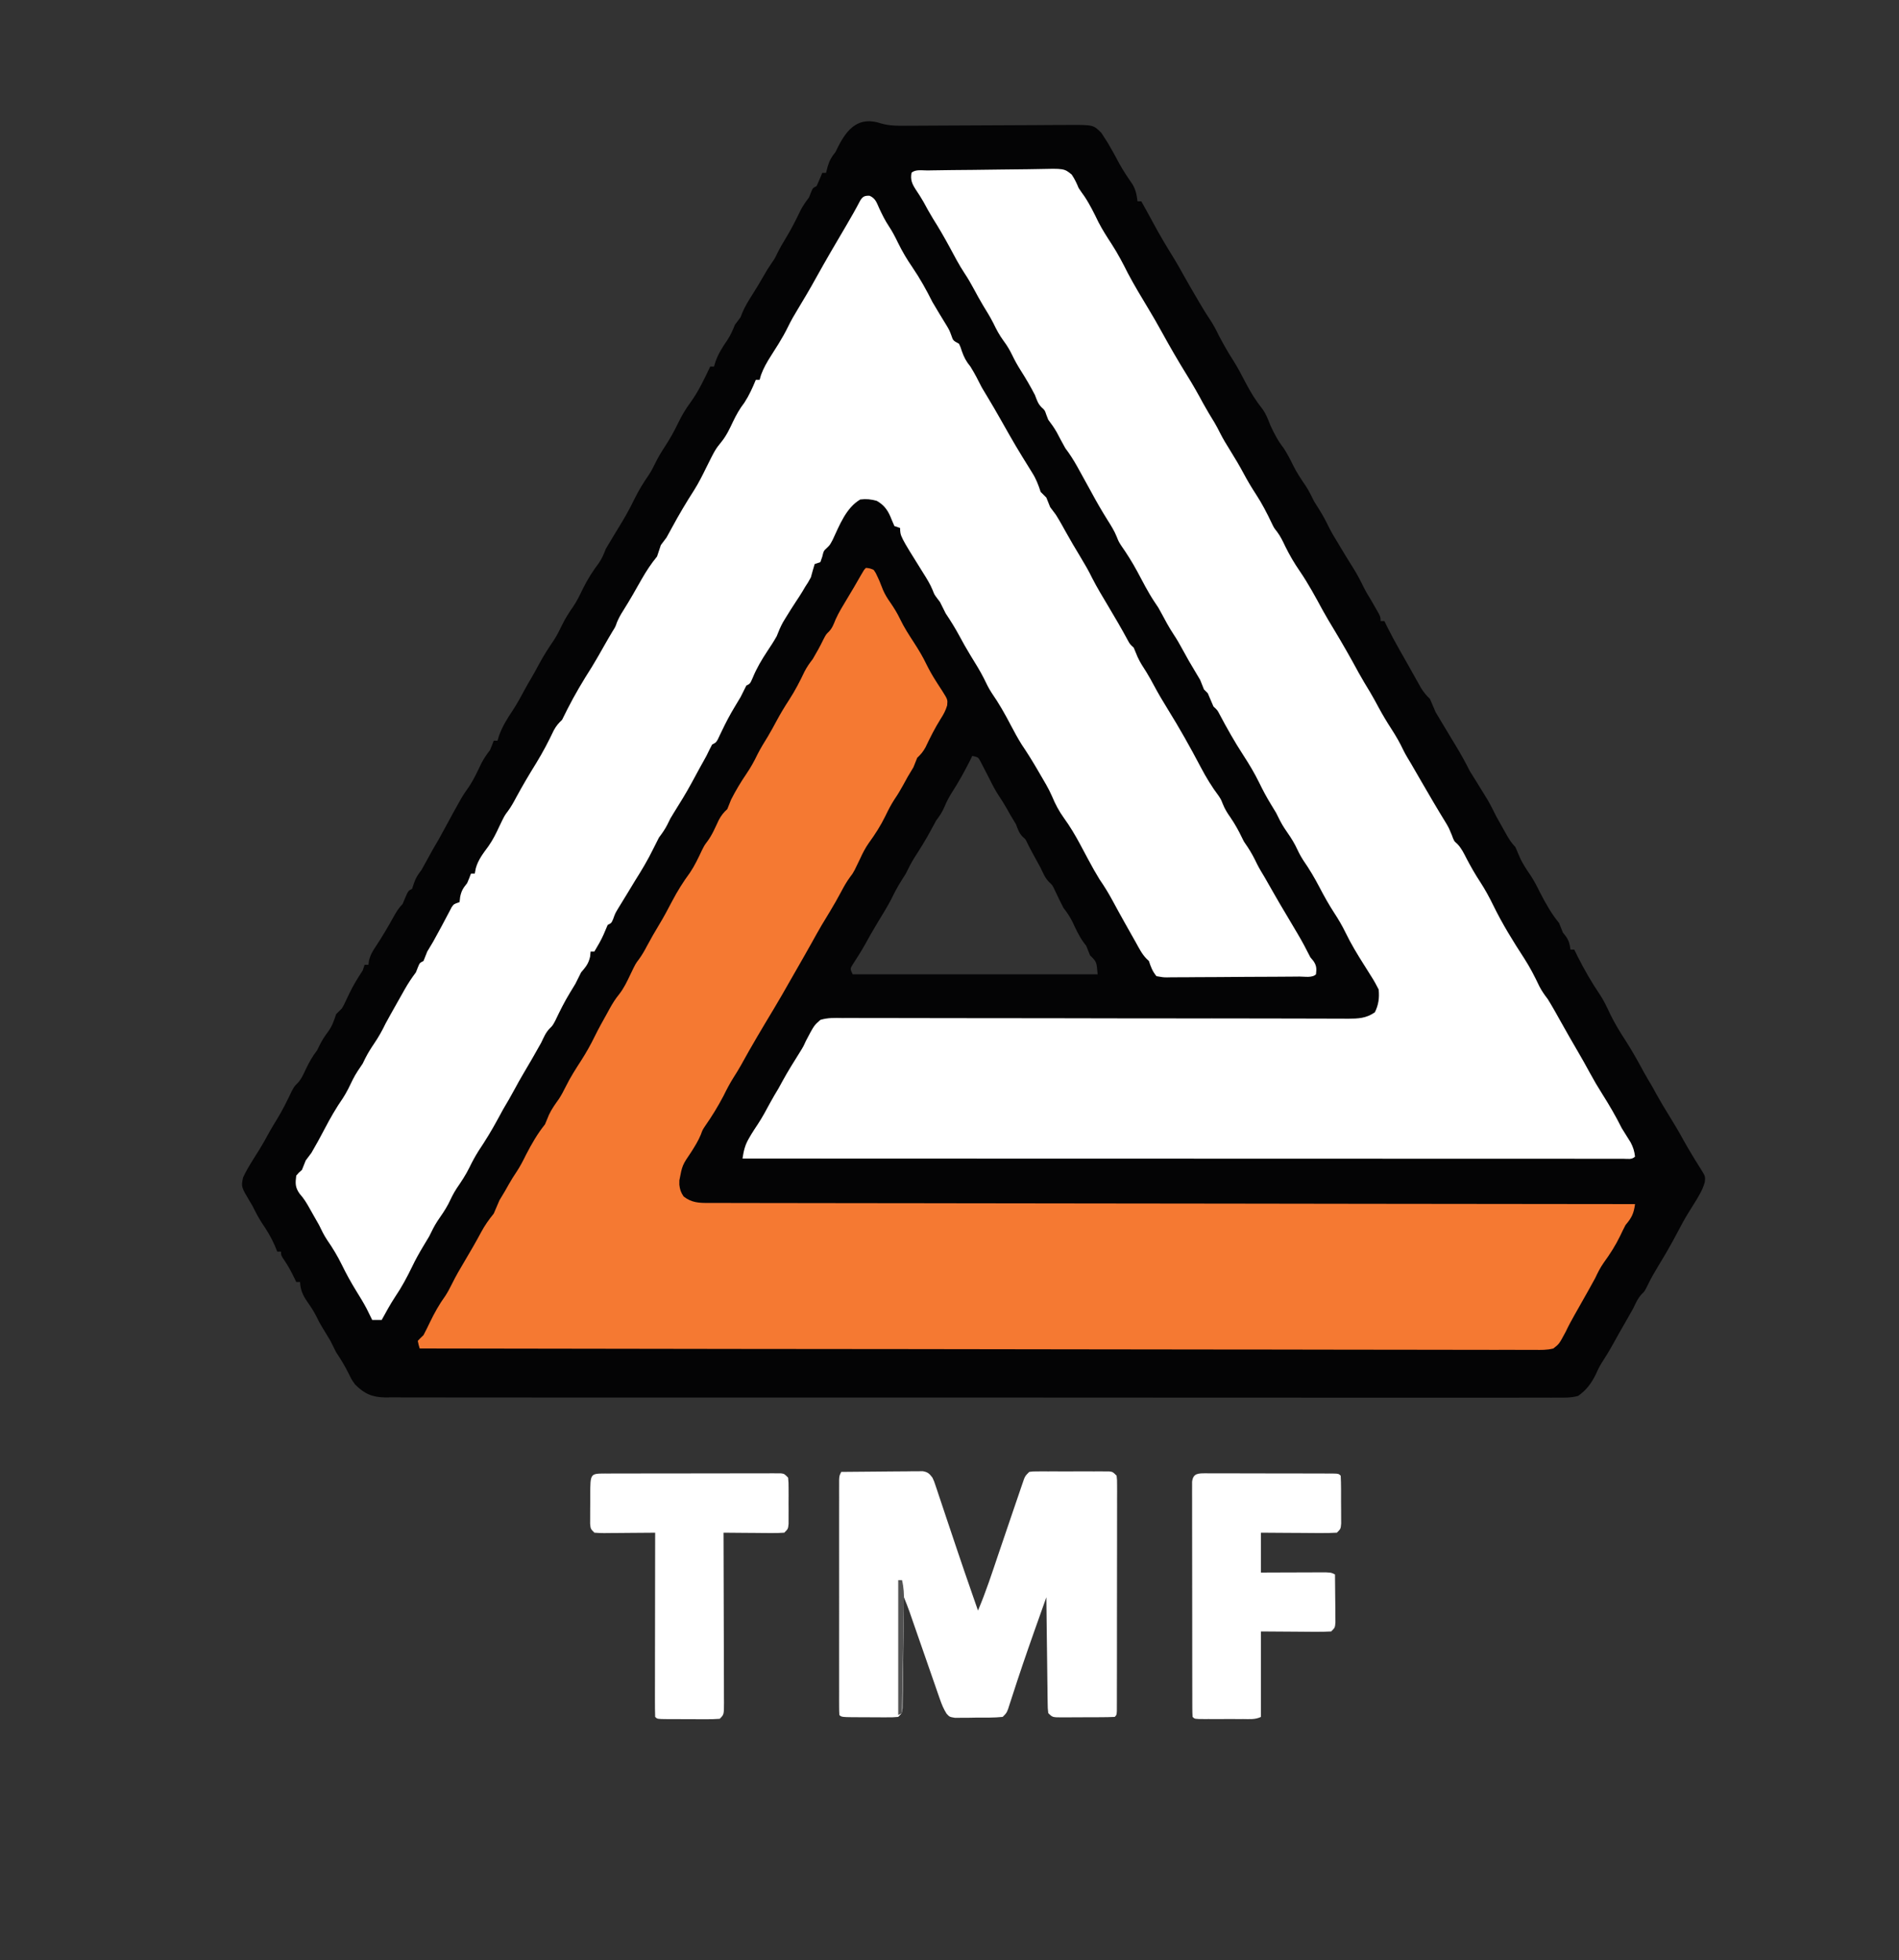 <svg xmlns="http://www.w3.org/2000/svg" version="1.1" width="1000" height="1032" style="&#10;">
<rect width="100%" height="100%" fill="#333333" stroke="none"/>
<path d="M0 0 C4.696 1.355 9.277 1.243 14.131 1.189 C15.126 1.186 16.12 1.183 17.145 1.18 C19.294 1.172 21.444 1.16 23.594 1.144 C26.999 1.118 30.404 1.105 33.809 1.095 C41.037 1.073 48.265 1.034 55.493 0.993 C63.87 0.946 72.248 0.905 80.626 0.882 C83.976 0.869 87.325 0.844 90.675 0.818 C92.735 0.811 94.794 0.804 96.854 0.798 C98.244 0.783 98.244 0.783 99.663 0.767 C111.755 0.765 111.755 0.765 115.996 4.99 C116.768 6.198 116.768 6.198 117.555 7.431 C118.423 8.777 118.423 8.777 119.309 10.15 C121.457 13.778 123.481 17.457 125.442 21.189 C127.591 25.076 130.064 28.725 132.575 32.388 C134.152 35.287 134.626 37.732 134.993 40.993 C135.653 40.993 136.313 40.993 136.993 40.993 C137.702 42.264 138.41 43.535 139.118 44.806 C139.578 45.632 140.038 46.458 140.512 47.31 C141.479 49.062 142.435 50.819 143.379 52.583 C146.741 58.856 150.372 64.911 154.129 70.954 C156.02 74.039 157.78 77.167 159.512 80.341 C161.64 84.153 163.846 87.916 166.055 91.681 C166.691 92.769 166.691 92.769 167.34 93.879 C169.225 97.085 171.133 100.253 173.211 103.337 C175.087 106.134 176.511 108.971 177.993 111.993 C180.29 116.293 182.66 120.522 185.305 124.618 C187.756 128.457 189.83 132.457 191.93 136.493 C194.519 141.458 197.249 145.921 200.754 150.306 C202.713 152.975 203.788 155.927 204.993 158.993 C206.991 163.307 209.029 167.257 211.993 170.993 C213.805 173.83 215.351 176.715 216.805 179.743 C218.75 183.708 221.129 187.264 223.618 190.904 C225.321 193.493 226.631 196.212 227.993 198.993 C228.793 200.292 229.607 201.584 230.43 202.868 C232.527 206.162 234.323 209.512 236 213.036 C237.215 215.432 238.594 217.7 239.993 219.993 C240.7 221.179 240.7 221.179 241.422 222.388 C243.777 226.328 246.146 230.251 248.618 234.118 C250.674 237.381 252.412 240.731 254.098 244.197 C255.267 246.545 256.627 248.754 257.993 250.993 C258.897 252.551 259.792 254.114 260.68 255.681 C261.117 256.448 261.554 257.215 262.004 258.005 C262.993 259.993 262.993 259.993 262.993 261.993 C263.653 261.993 264.313 261.993 264.993 261.993 C265.565 263.156 266.137 264.319 266.727 265.517 C268.78 269.622 270.975 273.629 273.243 277.618 C273.629 278.3 274.015 278.981 274.413 279.684 C275.211 281.09 276.009 282.496 276.808 283.902 C277.964 285.942 279.108 287.988 280.25 290.036 C280.956 291.293 281.662 292.549 282.368 293.806 C283.307 295.486 283.307 295.486 284.266 297.2 C285.72 299.552 287.04 301.102 288.993 302.993 C290.024 305.313 291.022 307.648 291.993 309.993 C292.971 311.673 293.973 313.339 294.993 314.993 C296.454 317.429 297.915 319.865 299.375 322.302 C300.449 324.089 301.527 325.873 302.61 327.654 C305.264 332.031 307.702 336.413 309.993 340.993 C311.167 342.942 312.38 344.862 313.598 346.782 C315.131 349.213 316.63 351.66 318.118 354.118 C318.595 354.905 319.071 355.691 319.563 356.501 C321.157 359.28 322.56 362.128 323.993 364.993 C325.315 367.428 326.681 369.837 328.055 372.243 C328.406 372.867 328.758 373.491 329.12 374.134 C330.581 376.697 331.896 378.897 333.993 380.993 C334.743 382.723 335.491 384.454 336.211 386.197 C337.736 389.703 339.847 392.78 341.993 395.931 C343.924 398.889 345.437 401.823 346.993 404.993 C349.969 410.71 352.885 416.006 356.993 420.993 C357.68 422.652 358.348 424.318 358.993 425.993 C359.508 426.653 360.024 427.313 360.555 427.993 C362.226 430.318 362.602 432.184 362.993 434.993 C363.653 434.993 364.313 434.993 364.993 434.993 C365.549 436.128 366.106 437.262 366.68 438.431 C370.264 445.573 374.163 452.325 378.649 458.939 C380.693 462.064 382.237 465.374 383.813 468.751 C386.282 473.877 389.21 478.611 392.309 483.38 C395.635 488.543 398.579 493.872 401.493 499.275 C402.934 501.887 404.453 504.438 405.993 506.993 C406.728 508.323 407.457 509.657 408.18 510.993 C410.336 514.902 412.639 518.7 414.993 522.493 C417.71 526.875 420.311 531.283 422.778 535.81 C424.152 538.279 425.596 540.699 427.055 543.118 C427.553 543.95 428.05 544.781 428.563 545.638 C429.454 547.106 430.363 548.564 431.297 550.005 C434.057 554.393 434.057 554.393 433.731 557.423 C432.994 559.99 432.076 561.998 430.743 564.306 C430.29 565.094 429.838 565.881 429.371 566.693 C428.173 568.692 426.94 570.658 425.68 572.618 C423.325 576.323 421.28 580.171 419.243 584.056 C416.063 590.117 412.648 595.992 409.081 601.833 C407.109 605.076 405.257 608.32 403.618 611.743 C401.993 614.993 401.993 614.993 400.578 616.322 C398.408 618.609 397.355 621.155 395.993 623.993 C394.715 626.274 393.427 628.544 392.118 630.806 C389.813 634.809 387.524 638.817 385.305 642.868 C383.39 646.345 381.309 649.684 379.168 653.025 C377.995 654.989 377.059 656.973 376.118 659.056 C373.86 663.56 371.173 667.111 366.993 669.993 C363.39 670.979 359.939 670.934 356.221 670.872 C354.602 670.886 354.602 670.886 352.95 670.901 C349.319 670.926 345.69 670.901 342.06 670.876 C339.436 670.883 336.812 670.893 334.188 670.907 C328.477 670.93 322.766 670.928 317.055 670.909 C308.562 670.88 300.07 670.891 291.577 670.91 C276.409 670.943 261.242 670.936 246.074 670.913 C232.8 670.892 219.526 670.885 206.252 670.891 C204.932 670.892 204.932 670.892 203.585 670.892 C200.013 670.894 196.44 670.896 192.868 670.897 C159.347 670.914 125.825 670.89 92.304 670.847 C62.516 670.81 32.728 670.806 2.94 670.831 C-30.518 670.858 -63.976 670.866 -97.434 670.843 C-101.001 670.84 -104.567 670.838 -108.133 670.835 C-109.011 670.835 -109.889 670.834 -110.794 670.833 C-124.06 670.824 -137.325 670.83 -150.591 670.842 C-165.674 670.855 -180.757 670.847 -195.84 670.811 C-204.283 670.791 -212.727 670.788 -221.17 670.808 C-227.469 670.822 -233.768 670.804 -240.068 670.773 C-242.62 670.766 -245.172 670.769 -247.725 670.782 C-251.187 670.8 -254.648 670.78 -258.11 670.751 C-259.606 670.772 -259.606 670.772 -261.132 670.793 C-268.005 670.68 -272.125 668.875 -277.007 663.993 C-278.961 661.212 -278.961 661.212 -280.257 658.493 C-282.28 654.443 -284.473 650.752 -287.007 646.993 C-288.007 644.993 -289.007 642.993 -290.007 640.993 C-291.518 638.44 -293.06 635.907 -294.601 633.372 C-296.007 630.993 -296.007 630.993 -297.507 627.931 C-298.88 625.243 -300.402 622.957 -302.132 620.493 C-304.521 617 -305.786 614.313 -306.007 609.993 C-306.667 609.993 -307.327 609.993 -308.007 609.993 C-308.25 609.486 -308.492 608.978 -308.742 608.454 C-310.408 605.032 -312.086 601.751 -314.257 598.618 C-316.007 595.993 -316.007 595.993 -316.007 593.993 C-316.667 593.993 -317.327 593.993 -318.007 593.993 C-318.441 592.942 -318.874 591.89 -319.32 590.806 C-321.137 586.578 -323.417 582.86 -326.007 579.056 C-327.936 576.103 -329.457 573.157 -331.007 569.993 C-331.435 569.278 -331.863 568.563 -332.304 567.825 C-337.03 559.901 -337.03 559.901 -336.007 554.993 C-334.564 551.847 -332.836 548.929 -331.007 545.993 C-330.589 545.321 -330.17 544.648 -329.738 543.954 C-328.913 542.64 -328.085 541.327 -327.254 540.017 C-325.505 537.178 -323.92 534.258 -322.32 531.333 C-320.961 528.91 -319.524 526.548 -318.07 524.181 C-315.194 519.452 -312.769 514.561 -310.402 509.56 C-309.007 506.993 -309.007 506.993 -307.519 505.517 C-305.35 503.331 -304.323 500.828 -303.007 498.056 C-301.261 494.386 -299.501 491.197 -297.007 487.993 C-296.554 487.065 -296.1 486.137 -295.632 485.181 C-294.35 482.666 -293.121 480.719 -291.445 478.493 C-289.201 475.466 -288.152 472.592 -287.007 468.993 C-286.009 467.992 -285.009 466.992 -284.007 465.993 C-282.913 464.165 -282.913 464.165 -282.007 462.181 C-281.667 461.476 -281.327 460.771 -280.976 460.044 C-280.497 459.029 -280.497 459.029 -280.007 457.993 C-277.962 453.733 -275.628 449.924 -273.007 445.993 C-272.677 445.003 -272.347 444.013 -272.007 442.993 C-271.347 442.993 -270.687 442.993 -270.007 442.993 C-269.906 442.27 -269.804 441.547 -269.699 440.802 C-268.927 437.665 -267.751 435.726 -265.945 433.056 C-262.621 428.015 -259.601 422.866 -256.673 417.589 C-255.277 415.097 -254.039 413.025 -252.007 410.993 C-251.512 409.818 -251.017 408.642 -250.507 407.431 C-249.007 403.993 -249.007 403.993 -247.007 402.993 C-246.698 402.065 -246.389 401.137 -246.07 400.181 C-245.032 397.067 -243.953 395.563 -242.007 392.993 C-240.979 391.197 -239.981 389.383 -239.007 387.556 C-237.094 383.974 -235.101 380.473 -233.007 376.993 C-232.04 375.249 -231.082 373.498 -230.132 371.743 C-220.723 354.419 -220.723 354.419 -217.195 349.431 C-214.502 345.464 -212.541 341.112 -210.472 336.798 C-209.163 334.29 -207.727 332.225 -206.007 329.993 C-205.296 328.345 -204.617 326.682 -204.007 324.993 C-203.347 324.993 -202.687 324.993 -202.007 324.993 C-201.76 324.148 -201.512 323.302 -201.257 322.431 C-199.502 317.603 -197.01 313.464 -194.132 309.243 C-191.683 305.497 -189.582 301.622 -187.472 297.677 C-186.516 295.926 -185.527 294.192 -184.5 292.482 C-182.977 289.942 -181.583 287.359 -180.195 284.743 C-177.818 280.35 -175.207 276.239 -172.386 272.122 C-170.646 269.436 -169.255 266.648 -167.871 263.767 C-166.259 260.456 -164.318 257.433 -162.195 254.431 C-160.212 251.508 -158.726 248.424 -157.195 245.243 C-154.729 240.193 -151.895 235.736 -148.523 231.247 C-146.945 228.9 -145.996 226.636 -145.007 223.993 C-144.039 222.308 -143.038 220.642 -142.007 218.993 C-141.538 218.211 -141.069 217.428 -140.586 216.622 C-139.605 214.989 -138.615 213.36 -137.613 211.74 C-134.843 207.23 -132.321 202.692 -130.007 197.931 C-127.774 193.364 -125.264 189.235 -122.371 185.064 C-121.094 183.125 -120.066 181.212 -119.07 179.118 C-117.494 175.811 -115.639 172.809 -113.632 169.743 C-111.137 165.904 -108.989 162.058 -107.007 157.931 C-105.129 154.048 -103.123 150.593 -100.57 147.118 C-96.214 141.167 -93.156 134.634 -90.007 127.993 C-89.347 127.993 -88.687 127.993 -88.007 127.993 C-87.739 127.107 -87.471 126.22 -87.195 125.306 C-85.668 121.047 -83.5 117.71 -80.945 113.993 C-79.226 111.332 -78.162 108.918 -77.007 105.993 C-76.007 104.66 -75.007 103.327 -74.007 101.993 C-73.726 101.259 -73.445 100.524 -73.156 99.767 C-71.793 96.474 -70.03 93.634 -68.132 90.618 C-64.858 85.389 -64.858 85.389 -61.757 80.056 C-60.007 76.993 -60.007 76.993 -57.945 73.931 C-55.988 71.09 -55.988 71.09 -54.632 68.243 C-53.263 65.505 -51.796 62.972 -50.195 60.368 C-47.291 55.601 -44.812 50.69 -42.402 45.657 C-41.12 43.208 -39.682 41.181 -38.007 38.993 C-37.657 38.107 -37.306 37.22 -36.945 36.306 C-36.007 33.993 -36.007 33.993 -34.007 32.993 C-32.954 30.684 -31.95 28.35 -31.007 25.993 C-30.347 25.993 -29.687 25.993 -29.007 25.993 C-28.739 24.921 -28.471 23.848 -28.195 22.743 C-27.105 19.3 -26.204 17.717 -24.007 14.993 C-23.327 13.601 -23.327 13.601 -22.632 12.181 C-17.656 2.419 -11.625 -3.891 0 0 Z M47.993 332.993 C47.601 333.798 47.209 334.602 46.805 335.431 C43.899 341.144 40.837 346.727 37.368 352.118 C35.785 354.602 34.481 357.018 33.368 359.743 C32.128 362.673 30.873 364.488 28.993 366.993 C28.049 368.666 27.134 370.355 26.243 372.056 C23.562 377.056 20.601 381.804 17.52 386.564 C15.807 389.288 14.405 392.104 12.993 394.993 C12.191 396.292 11.378 397.583 10.555 398.868 C8.564 401.999 6.903 405.191 5.286 408.532 C3.149 412.599 0.729 416.495 -1.652 420.422 C-4.134 424.521 -6.528 428.649 -8.808 432.865 C-10.726 436.269 -12.852 439.546 -14.968 442.829 C-16.362 445.089 -16.362 445.089 -15.007 447.993 C27.563 447.993 70.133 447.993 113.993 447.993 C113.479 441.448 113.479 441.448 109.993 437.993 C109.311 436.333 108.645 434.666 107.993 432.993 C107.539 432.404 107.085 431.815 106.618 431.208 C104.046 427.703 102.369 423.777 100.493 419.868 C99.168 417.33 97.744 415.242 95.993 412.993 C94.412 409.965 92.947 406.897 91.493 403.806 C90.202 401.057 90.202 401.057 88.493 399.493 C86.303 397.304 85.34 394.788 83.993 391.993 C82.476 389.18 80.936 386.38 79.395 383.579 C78.531 381.986 77.694 380.378 76.903 378.747 C76.071 376.914 76.071 376.914 74.493 375.556 C72.579 373.562 71.973 371.567 70.993 368.993 C70.019 367.311 69.016 365.646 67.993 363.993 C67.353 362.859 66.714 361.725 66.055 360.556 C64.756 358.265 63.406 356.123 61.93 353.931 C60.011 351.021 58.527 348.122 56.993 344.993 C56.007 343.049 55.005 341.112 53.993 339.181 C53.498 338.226 53.003 337.271 52.493 336.286 C51.137 333.697 51.137 333.697 47.993 332.993 Z " fill="#040405" transform="translate(464.007,65.007)"/>
<path d="M0 0 C3.128 1.392 3.675 3.541 5.062 6.605 C6.604 9.886 8.05 12.899 10.062 15.918 C11.978 18.791 13.431 21.628 14.938 24.73 C17.186 29.312 19.652 33.503 22.551 37.695 C26.518 43.528 29.912 49.616 33.062 55.918 C35.543 60.169 38.108 64.367 40.688 68.559 C42.062 70.918 42.062 70.918 43.062 73.605 C43.952 76.237 43.952 76.237 47.062 77.918 C47.906 79.723 47.906 79.723 48.562 81.793 C49.671 84.998 50.884 87.286 53.062 89.918 C55.31 93.477 57.181 97.155 59.062 100.918 C60.044 102.595 61.044 104.263 62.062 105.918 C64.378 109.736 66.605 113.599 68.812 117.48 C76.937 131.838 76.937 131.838 85.625 145.855 C87.684 149.114 88.868 152.249 90.062 155.918 C91.042 156.938 92.041 157.939 93.062 158.918 C93.744 160.579 94.41 162.246 95.062 163.918 C96.035 165.271 97.036 166.605 98.062 167.918 C99.949 170.919 101.665 174.002 103.375 177.105 C105.703 181.32 108.16 185.445 110.648 189.566 C112.989 193.459 115.308 197.348 117.277 201.445 C119.789 206.332 122.621 211.014 125.438 215.73 C129.067 221.816 132.659 227.901 136.006 234.147 C137.061 236.08 137.061 236.08 139.062 237.918 C139.765 239.591 140.466 241.264 141.156 242.941 C142.42 245.698 144.046 248.158 145.688 250.703 C147.189 253.122 148.534 255.594 149.875 258.105 C152.1 262.237 154.46 266.245 156.938 270.23 C163.145 280.226 168.889 290.446 174.361 300.857 C177.195 306.238 180.213 311.232 183.879 316.074 C185.062 317.918 185.062 317.918 186.035 320.367 C187.079 322.958 188.331 324.954 189.938 327.23 C192.34 330.74 194.304 334.254 196.133 338.086 C197.145 340.169 197.145 340.169 199.062 342.918 C201.004 345.831 202.533 348.739 204.035 351.891 C205.262 354.311 206.657 356.596 208.062 358.918 C209.75 361.857 211.427 364.8 213.102 367.746 C215.048 371.163 217.031 374.551 219.062 377.918 C220.735 380.727 222.4 383.541 224.062 386.355 C224.501 387.093 224.939 387.831 225.391 388.592 C227.777 392.635 229.967 396.714 232.062 400.918 C232.619 401.599 233.176 402.279 233.75 402.98 C235.419 405.444 235.378 407.001 235.062 409.918 C233.071 411.909 229.105 411.096 226.377 411.111 C225.573 411.119 224.768 411.127 223.938 411.136 C221.264 411.161 218.589 411.177 215.914 411.191 C215.003 411.197 214.092 411.202 213.153 411.208 C208.332 411.234 203.511 411.254 198.69 411.268 C193.701 411.285 188.712 411.33 183.723 411.38 C179.895 411.414 176.067 411.426 172.239 411.431 C170.4 411.438 168.56 411.453 166.72 411.477 C164.148 411.509 161.578 411.509 159.006 411.501 C158.243 411.518 157.479 411.534 156.692 411.551 C154.568 411.526 154.568 411.526 151.062 410.918 C148.903 408.295 148.133 406.129 147.062 402.918 C146.629 402.505 146.196 402.093 145.75 401.668 C143.282 399.109 141.783 396.003 140.062 392.918 C139.347 391.652 138.631 390.386 137.914 389.121 C137.172 387.804 136.429 386.486 135.688 385.168 C135.295 384.472 134.903 383.776 134.499 383.059 C132.211 378.99 129.963 374.903 127.75 370.793 C125.699 367.009 123.507 363.458 121.062 359.918 C119.059 356.656 117.188 353.348 115.391 349.969 C114.89 349.037 114.39 348.106 113.875 347.146 C112.845 345.224 111.819 343.3 110.797 341.373 C108.24 336.628 105.587 332.14 102.422 327.773 C99.733 324.039 97.803 320.418 96.051 316.177 C94.228 312.011 91.866 308.144 89.562 304.23 C89.089 303.415 88.616 302.6 88.129 301.76 C85.572 297.379 82.902 293.123 80.062 288.918 C77.965 285.558 76.09 282.113 74.259 278.602 C71.234 272.803 68.093 267.267 64.359 261.887 C62.701 259.37 61.427 256.743 60.129 254.027 C58.018 249.853 55.502 245.906 53.062 241.918 C50.973 238.491 49.018 235.02 47.125 231.48 C44.955 227.473 42.611 223.697 40.062 219.918 C39.062 217.918 38.062 215.918 37.062 213.918 C36.547 213.237 36.031 212.557 35.5 211.855 C34.062 209.918 34.062 209.918 33.211 207.688 C31.863 204.437 30.129 201.642 28.25 198.668 C16.062 179.183 16.062 179.183 16.062 174.918 C15.072 174.588 14.082 174.258 13.062 173.918 C12.308 172.211 11.559 170.501 10.871 168.766 C9.253 165.069 7.213 162.554 3.688 160.605 C0.573 159.79 -1.73 159.517 -4.938 159.918 C-12.433 164.306 -15.89 173.568 -19.438 181.105 C-20.938 183.918 -20.938 183.918 -22.5 185.418 C-24.21 186.983 -24.21 186.983 -24.938 190.043 C-25.267 190.992 -25.598 191.94 -25.938 192.918 C-26.927 193.248 -27.918 193.578 -28.938 193.918 C-29.651 196.237 -30.312 198.573 -30.938 200.918 C-32.375 203.543 -32.375 203.543 -33.938 205.918 C-34.649 207.125 -34.649 207.125 -35.375 208.355 C-36.458 210.132 -37.587 211.881 -38.75 213.605 C-40.576 216.371 -42.338 219.152 -44.062 221.98 C-44.56 222.796 -45.058 223.612 -45.57 224.453 C-46.921 226.889 -47.934 229.323 -48.938 231.918 C-50.47 234.634 -52.132 237.206 -53.875 239.793 C-56.854 244.306 -59.522 248.778 -61.562 253.793 C-62.938 256.918 -62.938 256.918 -64.938 257.918 C-65.958 259.908 -66.952 261.911 -67.938 263.918 C-68.925 265.592 -69.926 267.258 -70.938 268.918 C-73.524 273.186 -75.799 277.512 -77.934 282.023 C-78.286 282.752 -78.637 283.48 -79 284.23 C-79.321 284.907 -79.642 285.584 -79.973 286.281 C-80.938 287.918 -80.938 287.918 -82.938 288.918 C-83.977 290.898 -84.966 292.904 -85.938 294.918 C-87.127 297.105 -88.345 299.274 -89.562 301.445 C-90.986 304.005 -92.367 306.586 -93.75 309.168 C-96.664 314.535 -99.852 319.71 -103.105 324.875 C-104.976 327.887 -104.976 327.887 -106.488 331.055 C-107.788 333.623 -109.219 335.63 -110.938 337.918 C-111.973 339.879 -112.971 341.86 -113.938 343.855 C-116.812 349.777 -120.156 355.291 -123.656 360.855 C-125.109 363.194 -126.522 365.556 -127.938 367.918 C-128.444 368.743 -128.951 369.568 -129.473 370.418 C-130.229 371.655 -130.229 371.655 -131 372.918 C-131.507 373.743 -132.013 374.568 -132.535 375.418 C-134.006 377.9 -134.006 377.9 -134.996 380.668 C-135.938 382.918 -135.938 382.918 -137.938 383.918 C-138.669 385.58 -139.394 387.246 -140.074 388.93 C-141.442 392.08 -143.189 394.964 -144.938 397.918 C-145.597 397.918 -146.257 397.918 -146.938 397.918 C-147.02 398.805 -147.102 399.692 -147.188 400.605 C-148.048 404.408 -149.439 405.979 -151.938 408.918 C-152.956 410.909 -153.953 412.91 -154.938 414.918 C-155.865 416.466 -156.804 418.007 -157.75 419.543 C-160.674 424.336 -163.143 429.28 -165.543 434.352 C-166.938 436.918 -166.938 436.918 -168.426 438.391 C-170.6 440.588 -171.603 443.139 -172.938 445.918 C-174.257 448.282 -175.586 450.635 -176.938 452.98 C-177.28 453.579 -177.623 454.178 -177.977 454.795 C-179.461 457.381 -180.96 459.955 -182.5 462.508 C-184.051 465.109 -185.5 467.752 -186.938 470.418 C-188.856 473.975 -190.859 477.453 -192.938 480.918 C-193.946 482.746 -194.946 484.58 -195.938 486.418 C-199.011 492.117 -202.346 497.531 -205.938 502.918 C-207.735 505.764 -209.295 508.638 -210.75 511.668 C-212.676 515.593 -215.033 519.098 -217.5 522.699 C-219.205 525.331 -220.525 528.052 -221.871 530.879 C-223.52 534.032 -225.562 536.901 -227.566 539.836 C-229.27 542.424 -230.575 545.137 -231.938 547.918 C-232.927 549.591 -233.928 551.257 -234.938 552.918 C-237.118 556.517 -239.12 560.119 -240.938 563.918 C-243.612 569.387 -246.376 574.628 -249.812 579.668 C-252.408 583.638 -254.678 587.75 -256.938 591.918 C-258.587 591.918 -260.238 591.918 -261.938 591.918 C-262.191 591.398 -262.445 590.879 -262.707 590.344 C-263.051 589.646 -263.395 588.949 -263.75 588.23 C-264.086 587.546 -264.423 586.861 -264.77 586.156 C-266.47 582.897 -268.398 579.789 -270.332 576.664 C-273.102 572.155 -275.624 567.616 -277.938 562.855 C-280.188 558.255 -282.717 554.077 -285.629 549.871 C-287.328 547.336 -288.622 544.669 -289.938 541.918 C-290.918 540.178 -291.9 538.438 -292.902 536.711 C-293.594 535.512 -294.274 534.306 -294.941 533.094 C-296.506 530.266 -298.019 527.827 -300.188 525.418 C-302.537 522.062 -302.457 519.927 -301.938 515.918 C-300.562 514.293 -300.562 514.293 -298.938 512.918 C-298.256 511.257 -297.59 509.59 -296.938 507.918 C-295.952 506.574 -294.95 505.242 -293.938 503.918 C-291.528 499.808 -289.25 495.65 -287.046 491.427 C-284.073 485.733 -280.983 480.313 -277.309 475.035 C-275.277 471.899 -273.715 468.565 -272.094 465.203 C-270.611 462.272 -268.786 459.629 -266.938 456.918 C-266.484 455.99 -266.03 455.062 -265.562 454.105 C-264.163 451.361 -262.665 448.958 -260.938 446.418 C-258.63 443.016 -256.716 439.63 -254.938 435.918 C-253.312 432.895 -251.624 429.907 -249.938 426.918 C-249.621 426.354 -249.304 425.79 -248.977 425.208 C-247.926 423.339 -246.87 421.472 -245.812 419.605 C-245.476 419.007 -245.139 418.408 -244.792 417.791 C-243.014 414.665 -241.105 411.782 -238.938 408.918 C-238.587 408.031 -238.236 407.144 -237.875 406.23 C-236.938 403.918 -236.938 403.918 -234.938 402.918 C-234.247 401.261 -233.584 399.592 -232.938 397.918 C-231.948 396.245 -230.946 394.579 -229.938 392.918 C-228.97 391.173 -228.012 389.423 -227.062 387.668 C-226.543 386.717 -226.024 385.765 -225.488 384.785 C-224.492 382.944 -223.509 381.095 -222.543 379.238 C-222.116 378.431 -221.69 377.624 -221.25 376.793 C-220.875 376.069 -220.5 375.344 -220.113 374.598 C-218.938 372.918 -218.938 372.918 -215.938 371.918 C-215.834 371.01 -215.731 370.103 -215.625 369.168 C-214.912 365.797 -214.049 364.536 -211.938 361.918 C-211.226 360.27 -210.547 358.606 -209.938 356.918 C-209.278 356.918 -208.618 356.918 -207.938 356.918 C-207.752 355.969 -207.566 355.02 -207.375 354.043 C-206.102 349.509 -203.43 346.166 -200.68 342.406 C-198.349 339.078 -196.628 335.6 -194.938 331.918 C-192.249 326.326 -192.249 326.326 -190.523 324.066 C-188.802 321.735 -187.48 319.354 -186.125 316.793 C-182.773 310.56 -179.159 304.511 -175.438 298.492 C-172.054 292.967 -169.104 287.342 -166.332 281.484 C-165.046 279.118 -163.859 277.745 -161.938 275.918 C-161.02 274.118 -160.11 272.313 -159.234 270.492 C-155.364 262.809 -150.913 255.367 -146.289 248.117 C-144.03 244.442 -141.918 240.681 -139.791 236.928 C-138.308 234.311 -136.811 231.709 -135.25 229.137 C-133.88 226.965 -133.88 226.965 -133.062 224.605 C-132.093 222.288 -131.063 220.455 -129.715 218.355 C-126.276 212.917 -123.123 207.32 -119.955 201.721 C-117.535 197.493 -115.031 193.697 -111.938 189.918 C-111.246 187.926 -110.578 185.926 -109.938 183.918 C-108.944 182.58 -107.943 181.247 -106.938 179.918 C-105.972 178.225 -105.036 176.515 -104.125 174.793 C-100.471 168 -96.538 161.41 -92.375 154.918 C-90.043 151.216 -88.118 147.366 -86.191 143.441 C-81.317 133.632 -81.317 133.632 -77.875 129.355 C-75.31 126.129 -73.689 122.632 -71.938 118.918 C-70.181 115.265 -68.413 112.116 -65.938 108.918 C-63.442 105.07 -61.678 101.145 -59.938 96.918 C-59.278 96.918 -58.617 96.918 -57.938 96.918 C-57.689 96.063 -57.44 95.209 -57.184 94.328 C-55.838 90.645 -54.098 87.665 -52 84.355 C-51.31 83.261 -50.621 82.167 -49.91 81.039 C-49.259 80.009 -48.608 78.979 -47.938 77.918 C-46.127 74.97 -44.444 72.031 -42.938 68.918 C-41.432 65.806 -39.739 62.869 -37.938 59.918 C-34.638 54.473 -31.403 49.011 -28.332 43.434 C-23.198 34.171 -17.85 25.033 -12.456 15.92 C-9.824 11.463 -7.275 6.975 -4.875 2.387 C-3.526 0.274 -2.478 -0.105 0 0 Z " fill="#fff" transform="translate(457.938,103.082)"/>
<path d="M0 0 C1.93 0.203 1.93 0.203 4 1 C5.195 2.672 5.195 2.672 6.125 4.75 C6.437 5.425 6.749 6.101 7.07 6.797 C7.726 8.35 8.345 9.918 8.938 11.496 C10.015 14.036 11.287 16.062 12.875 18.312 C14.782 21.102 16.49 23.822 17.938 26.875 C20.038 31.278 22.661 35.301 25.316 39.387 C27.712 43.106 29.974 46.816 31.875 50.812 C33.281 53.666 34.801 56.373 36.5 59.062 C36.915 59.72 37.33 60.377 37.758 61.055 C38.577 62.337 39.404 63.613 40.242 64.883 C43.06 69.372 43.06 69.372 42.77 72.422 C41.949 75.171 40.865 77.155 39.312 79.562 C36.311 84.368 33.817 89.315 31.395 94.434 C30.115 96.789 28.927 98.192 27 100 C26.303 101.654 25.639 103.323 25 105 C24.021 106.679 23.017 108.343 22 110 C21.183 111.477 20.371 112.956 19.562 114.438 C18.15 117.002 16.726 119.397 15.062 121.812 C13.169 124.739 11.697 127.615 10.188 130.75 C7.712 135.814 4.838 140.275 1.531 144.828 C-0.306 147.433 -1.677 150.102 -3 153 C-3.66 154.378 -4.327 155.753 -5 157.125 C-5.309 157.767 -5.619 158.409 -5.938 159.07 C-7 161 -7 161 -8.438 162.902 C-10.227 165.305 -11.592 167.794 -13 170.438 C-14.913 174.019 -16.887 177.532 -19 181 C-19.959 182.583 -20.917 184.166 -21.875 185.75 C-22.347 186.529 -22.819 187.307 -23.305 188.109 C-25.128 191.218 -26.873 194.363 -28.617 197.516 C-31.061 201.907 -33.565 206.264 -36.062 210.625 C-36.837 211.979 -36.837 211.979 -37.627 213.359 C-38.63 215.112 -39.632 216.864 -40.636 218.616 C-41.829 220.701 -43.018 222.788 -44.207 224.875 C-45.652 227.394 -47.12 229.892 -48.625 232.375 C-54.533 242.192 -60.424 252.03 -65.918 262.086 C-67.092 264.163 -68.346 266.173 -69.625 268.188 C-71.642 271.369 -73.342 274.614 -75 278 C-77.909 283.525 -81.08 288.748 -84.668 293.859 C-86.069 295.967 -86.069 295.967 -86.926 298.355 C-88.275 301.676 -90.089 304.532 -92 307.562 C-96.719 314.514 -96.719 314.514 -98.25 322.5 C-98.255 323.253 -98.26 324.006 -98.266 324.781 C-97.956 327.369 -97.469 328.84 -96 331 C-91.738 334.303 -87.832 334.426 -82.639 334.385 C-81.374 334.392 -81.374 334.392 -80.083 334.4 C-77.245 334.414 -74.407 334.406 -71.569 334.399 C-69.518 334.404 -67.468 334.411 -65.418 334.419 C-59.774 334.437 -54.13 334.436 -48.486 334.433 C-42.404 334.432 -36.321 334.449 -30.239 334.463 C-19.697 334.486 -9.156 334.498 1.386 334.502 C12.443 334.507 23.5 334.518 34.557 334.537 C35.244 334.538 35.931 334.539 36.639 334.54 C40.13 334.546 43.62 334.553 47.11 334.559 C71.837 334.602 96.564 334.632 121.291 334.654 C145.314 334.675 169.337 334.702 193.361 334.738 C194.101 334.739 194.841 334.74 195.604 334.741 C203.04 334.752 210.475 334.763 217.91 334.774 C233.057 334.797 248.204 334.819 263.35 334.841 C264.047 334.842 264.743 334.843 265.461 334.844 C311.974 334.91 358.487 334.957 405 335 C404.332 339.97 403.252 342.183 400 346 C399.013 347.871 398.077 349.768 397.188 351.688 C394.717 356.786 391.851 361.257 388.527 365.832 C386.695 368.433 385.348 371.121 384 374 C381.662 378.346 379.21 382.63 376.781 386.926 C376.386 387.627 375.99 388.327 375.583 389.049 C374.793 390.447 374.003 391.844 373.21 393.24 C371.555 396.17 369.97 399.064 368.539 402.113 C365.055 408.648 365.055 408.648 362 411 C358.691 411.882 355.469 411.795 352.061 411.738 C351.047 411.745 350.034 411.752 348.989 411.759 C345.57 411.775 342.153 411.748 338.734 411.722 C336.267 411.724 333.801 411.729 331.334 411.737 C325.959 411.748 320.585 411.74 315.211 411.715 C307.219 411.679 299.228 411.677 291.236 411.682 C277.794 411.69 264.352 411.67 250.909 411.634 C237.597 411.599 224.285 411.576 210.973 411.569 C210.146 411.569 209.318 411.568 208.466 411.568 C204.265 411.566 200.063 411.564 195.862 411.562 C166.094 411.55 136.325 411.509 106.557 411.453 C77.635 411.398 48.713 411.355 19.791 411.33 C18.454 411.328 18.454 411.328 17.09 411.327 C8.14 411.319 -0.811 411.312 -9.762 411.304 C-27.995 411.289 -46.229 411.272 -64.463 411.254 C-65.302 411.253 -66.14 411.252 -67.004 411.252 C-123.003 411.196 -179.001 411.101 -235 411 C-235.577 409.083 -235.577 409.083 -236 407 C-235.042 405.96 -234.03 404.969 -233 404 C-231.842 401.819 -230.745 399.606 -229.688 397.375 C-227.278 392.387 -224.721 387.754 -221.457 383.258 C-220.185 381.287 -219.159 379.364 -218.129 377.262 C-216.007 372.935 -213.601 368.819 -211.125 364.688 C-208.19 359.757 -205.32 354.817 -202.625 349.75 C-200.706 346.161 -198.555 343.172 -196 340 C-194.965 337.682 -193.964 335.348 -193 333 C-192.031 331.315 -191.03 329.648 -190 328 C-189.361 326.866 -188.721 325.731 -188.062 324.562 C-186.763 322.272 -185.414 320.129 -183.938 317.938 C-182.018 315.028 -180.535 312.129 -179 309 C-176.017 303.271 -173.057 298.036 -169 293 C-168.29 291.322 -167.582 289.643 -166.91 287.949 C-165.487 284.901 -163.544 282.239 -161.598 279.504 C-160.272 277.427 -159.195 275.423 -158.121 273.215 C-155.683 268.236 -152.71 263.654 -149.711 259 C-147.194 255.047 -144.952 251.063 -142.902 246.848 C-140.769 242.479 -138.352 238.253 -136 234 C-135.439 232.969 -135.439 232.969 -134.867 231.918 C-133.407 229.279 -131.916 226.898 -130 224.562 C-127.433 221.274 -125.773 217.76 -124 214 C-121.311 208.408 -121.311 208.408 -119.586 206.148 C-117.865 203.817 -116.543 201.436 -115.188 198.875 C-113.253 195.272 -111.264 191.735 -109.125 188.25 C-106.586 184.086 -104.314 179.822 -102.062 175.5 C-99.282 170.177 -96.222 165.33 -92.664 160.48 C-90.154 156.739 -88.272 152.736 -86.359 148.664 C-85 146 -85 146 -83.516 144.027 C-80.945 140.589 -79.335 136.643 -77.5 132.777 C-76.169 130.314 -75.021 128.865 -73 127 C-72.317 125.34 -71.654 123.672 -71 122 C-68.597 117.285 -65.919 112.808 -62.938 108.438 C-60.661 105.089 -58.799 101.733 -57.055 98.086 C-55.406 94.826 -53.468 91.75 -51.566 88.633 C-49.987 85.979 -48.517 83.286 -47.062 80.562 C-45.027 76.778 -42.851 73.159 -40.5 69.562 C-37.379 64.756 -34.813 59.804 -32.359 54.629 C-31.092 52.178 -29.691 50.168 -28 48 C-25.997 44.62 -24.14 41.291 -22.438 37.75 C-21 35 -21 35 -19.5 33.562 C-17.637 31.622 -16.946 29.489 -15.923 27.035 C-14.257 23.362 -12.14 19.952 -10.062 16.5 C-9.199 15.052 -8.336 13.604 -7.473 12.156 C-7.058 11.463 -6.643 10.769 -6.215 10.055 C-5.035 8.06 -3.886 6.049 -2.746 4.031 C-1 1 -1 1 0 0 Z " fill="#F57932" transform="translate(456,299)"/>
<path d="M0 0 C0.781 -0.015 1.561 -0.029 2.365 -0.044 C9.576 -0.17 16.789 -0.239 24.001 -0.292 C28.848 -0.328 33.695 -0.381 38.542 -0.478 C43.224 -0.57 47.905 -0.619 52.589 -0.636 C54.373 -0.651 56.158 -0.68 57.941 -0.726 C71.92 -1.065 71.92 -1.065 75.902 2.17 C77.462 4.486 78.493 6.678 79.546 9.256 C80.515 10.715 81.512 12.156 82.546 13.569 C85.458 17.918 87.69 22.496 89.972 27.198 C92.049 31.233 94.467 34.989 96.945 38.788 C100.175 43.767 102.893 48.95 105.546 54.256 C108.888 60.553 112.564 66.643 116.246 72.744 C118.661 76.755 121 80.794 123.249 84.901 C127.54 92.694 131.973 100.389 136.671 107.944 C139.66 112.754 142.434 117.631 145.105 122.624 C147.012 126.107 149.068 129.489 151.152 132.87 C152.161 134.597 153.096 136.369 153.984 138.163 C155.611 141.385 157.435 144.39 159.359 147.444 C161.907 151.524 164.343 155.636 166.609 159.881 C168.598 163.608 170.735 167.158 173.046 170.694 C176.167 175.5 178.733 180.452 181.187 185.627 C182.441 188.231 182.441 188.231 184.042 190.249 C185.862 192.679 187.058 195.202 188.359 197.944 C190.632 202.576 193.118 206.813 196.046 211.053 C200.509 217.608 204.286 224.571 208.05 231.542 C209.94 234.97 211.951 238.315 213.98 241.663 C218.537 249.209 222.892 256.851 227.081 264.608 C228.979 268.039 231.013 271.379 233.05 274.729 C234.601 277.349 236.048 280.009 237.484 282.694 C239.562 286.557 241.786 290.262 244.171 293.944 C246.585 297.671 248.746 301.382 250.624 305.405 C251.804 307.774 253.176 309.991 254.546 312.256 C256.326 315.314 258.091 318.38 259.859 321.444 C264.192 328.943 268.559 336.417 273.109 343.788 C274.546 346.256 274.546 346.256 276.046 349.881 C277.233 353.124 277.233 353.124 278.937 354.592 C281.15 356.881 282.341 359.428 283.796 362.256 C286.049 366.539 288.382 370.655 291.046 374.694 C293.644 378.683 295.836 382.726 297.921 387.006 C302.673 396.735 308.331 405.875 314.234 414.944 C317.28 419.665 319.781 424.553 322.187 429.627 C323.457 432.084 324.863 434.074 326.546 436.256 C329.108 440.36 331.437 444.597 333.796 448.819 C336.565 453.762 339.363 458.684 342.234 463.569 C344.452 467.345 346.593 471.151 348.671 475.006 C350.742 478.836 352.92 482.549 355.257 486.221 C358.981 492.1 362.434 498.033 365.546 504.256 C367.093 506.78 368.655 509.293 370.241 511.792 C371.587 514.333 372.22 516.407 372.546 519.256 C370.832 520.971 368.657 520.38 366.371 520.387 C365.246 520.383 365.246 520.383 364.099 520.379 C363.306 520.381 362.513 520.382 361.696 520.383 C359.004 520.386 356.312 520.381 353.621 520.377 C351.685 520.377 349.75 520.378 347.815 520.379 C342.47 520.381 337.124 520.377 331.779 520.372 C326.025 520.368 320.272 520.37 314.518 520.37 C304.54 520.371 294.562 520.368 284.584 520.362 C270.157 520.354 255.73 520.351 241.303 520.35 C217.9 520.348 194.496 520.341 171.092 520.332 C148.351 520.323 125.611 520.316 102.87 520.311 C102.169 520.311 101.468 520.311 100.747 520.311 C93.711 520.31 86.676 520.308 79.641 520.307 C65.308 520.305 50.975 520.302 36.643 520.299 C35.326 520.298 34.01 520.298 32.654 520.298 C-10.716 520.289 -54.085 520.273 -97.454 520.256 C-96.847 516.266 -96.186 513.251 -94.141 509.756 C-93.69 508.98 -93.239 508.204 -92.774 507.405 C-91.729 505.704 -90.632 504.036 -89.516 502.381 C-87.076 498.684 -85.007 494.845 -82.919 490.94 C-81.496 488.334 -79.987 485.799 -78.454 483.256 C-77.719 481.926 -76.989 480.593 -76.266 479.256 C-73.468 474.179 -70.402 469.278 -67.321 464.37 C-65.438 461.346 -65.438 461.346 -64.087 458.362 C-59.777 450.164 -59.777 450.164 -56.454 447.256 C-52.613 446.086 -48.906 446.198 -44.915 446.277 C-43.746 446.268 -42.577 446.259 -41.373 446.25 C-38.137 446.233 -34.903 446.253 -31.666 446.287 C-28.173 446.316 -24.68 446.298 -21.187 446.285 C-15.137 446.27 -9.087 446.284 -3.037 446.317 C5.717 446.364 14.471 446.365 23.225 446.353 C37.438 446.336 51.649 446.351 65.862 446.39 C79.651 446.428 93.441 446.457 107.231 446.47 C108.08 446.471 108.929 446.472 109.804 446.473 C119.077 446.481 128.35 446.486 137.622 446.485 C138.437 446.485 139.252 446.485 140.092 446.485 C143.35 446.484 146.609 446.484 149.867 446.483 C159.405 446.48 168.942 446.49 178.48 446.522 C184.462 446.542 190.445 446.552 196.427 446.555 C199.879 446.556 203.33 446.563 206.782 446.584 C210.524 446.603 214.265 446.604 218.007 446.601 C219.099 446.612 220.19 446.622 221.314 446.632 C226.763 446.608 230.917 446.494 235.546 443.256 C237.521 439.217 237.952 435.704 237.546 431.256 C236.26 428.683 234.974 426.402 233.421 424.006 C233.01 423.347 232.599 422.688 232.176 422.01 C231.353 420.69 230.525 419.374 229.692 418.062 C226.231 412.609 222.925 407.133 220.109 401.319 C218.359 397.731 216.418 394.409 214.234 391.069 C211.385 386.704 208.89 382.247 206.484 377.631 C203.866 372.611 201.08 367.884 197.843 363.229 C196.175 360.692 194.916 358.032 193.613 355.295 C191.964 352.142 189.922 349.273 187.917 346.338 C186.213 343.751 184.908 341.038 183.546 338.256 C182.618 336.709 181.679 335.168 180.734 333.631 C178.487 329.94 176.495 326.207 174.609 322.319 C172.137 317.279 169.332 312.604 166.269 307.905 C161.759 300.971 157.706 293.817 153.843 286.506 C152.617 284.154 152.617 284.154 150.546 282.256 C149.546 279.923 148.546 277.59 147.546 275.256 C146.886 274.596 146.226 273.936 145.546 273.256 C144.868 271.594 144.203 269.927 143.546 268.256 C142.662 266.696 141.744 265.154 140.796 263.631 C138.559 259.975 136.448 256.283 134.421 252.506 C132.884 249.655 131.345 246.955 129.546 244.256 C127.097 240.583 125.073 236.737 122.984 232.85 C121.529 230.142 121.529 230.142 119.546 227.256 C116.057 222.023 113.233 216.4 110.261 210.862 C107.711 206.18 104.942 201.762 101.878 197.397 C100.546 195.256 100.546 195.256 99.605 192.874 C98.324 189.708 96.624 187.015 94.796 184.131 C91.752 179.271 88.899 174.348 86.187 169.295 C84.111 165.451 81.991 161.632 79.859 157.819 C79.478 157.132 79.097 156.445 78.705 155.738 C76.828 152.388 74.867 149.319 72.546 146.256 C70.991 143.502 69.522 140.71 68.046 137.913 C66.695 135.52 65.2 133.441 63.546 131.256 C63.216 130.411 62.886 129.565 62.546 128.694 C61.722 126.24 61.722 126.24 60.046 124.756 C58.08 122.79 57.564 120.858 56.546 118.256 C54.226 113.779 51.695 109.444 48.984 105.194 C47.325 102.589 45.88 99.979 44.546 97.194 C43.247 94.507 41.827 92.151 40.046 89.756 C37.837 86.782 36.233 83.747 34.636 80.413 C32.979 77.135 31.036 74.042 29.124 70.909 C27.48 68.145 25.943 65.339 24.421 62.506 C22.884 59.655 21.345 56.955 19.546 54.256 C16.555 49.769 14.098 45.003 11.546 40.256 C8.777 35.161 5.904 30.183 2.796 25.288 C1.028 22.414 -0.574 19.456 -2.184 16.491 C-3.454 14.257 -4.841 12.143 -6.266 10.006 C-8.19 6.985 -9.12 4.922 -8.454 1.256 C-6.489 -0.709 -2.688 0.038 0 0 Z " fill="#fff" transform="translate(488.454,89.744)"/>







<path d="M0 0 C6.354 -0.076 12.707 -0.129 19.061 -0.165 C21.223 -0.18 23.386 -0.2 25.548 -0.226 C28.653 -0.263 31.758 -0.28 34.863 -0.293 C35.832 -0.308 36.801 -0.324 37.799 -0.34 C39.15 -0.34 39.15 -0.34 40.529 -0.341 C41.321 -0.347 42.114 -0.354 42.931 -0.361 C45.578 0.101 46.382 0.882 48 3 C48.87 4.856 48.87 4.856 49.575 6.967 C49.846 7.765 50.117 8.562 50.397 9.384 C50.681 10.249 50.965 11.113 51.258 12.004 C51.563 12.907 51.867 13.81 52.181 14.741 C53.171 17.679 54.148 20.621 55.125 23.562 C55.799 25.569 56.473 27.575 57.149 29.581 C58.486 33.552 59.819 37.525 61.15 41.499 C63.532 48.599 65.976 55.677 68.438 62.75 C68.808 63.818 69.179 64.886 69.561 65.987 C70.373 68.325 71.186 70.663 72 73 C76.163 63.248 79.418 53.162 82.812 43.125 C84.896 36.978 86.984 30.833 89.082 24.692 C89.711 22.847 90.339 21.002 90.965 19.156 C91.912 16.37 92.867 13.587 93.824 10.805 C94.258 9.522 94.258 9.522 94.701 8.212 C94.973 7.425 95.246 6.638 95.526 5.828 C95.763 5.135 96 4.442 96.244 3.728 C97 2 97 2 99 0 C100.897 -0.254 100.897 -0.254 103.234 -0.259 C104.109 -0.265 104.983 -0.271 105.884 -0.278 C107.303 -0.272 107.303 -0.272 108.75 -0.266 C109.719 -0.268 110.688 -0.269 111.687 -0.271 C113.738 -0.273 115.789 -0.269 117.84 -0.261 C120.987 -0.25 124.134 -0.261 127.281 -0.273 C129.271 -0.272 131.26 -0.27 133.25 -0.266 C134.196 -0.27 135.142 -0.274 136.116 -0.278 C136.991 -0.272 137.865 -0.265 138.766 -0.259 C139.922 -0.256 139.922 -0.256 141.103 -0.254 C143 0 143 0 145 2 C145.249 4.211 145.249 4.211 145.247 7.017 C145.251 8.079 145.256 9.14 145.26 10.234 C145.254 11.403 145.249 12.573 145.243 13.778 C145.245 15.005 145.247 16.233 145.249 17.498 C145.252 20.87 145.246 24.241 145.236 27.613 C145.227 31.136 145.229 34.659 145.229 38.182 C145.228 44.098 145.219 50.013 145.206 55.929 C145.19 62.777 145.185 69.625 145.186 76.474 C145.186 83.052 145.181 89.63 145.173 96.208 C145.169 99.012 145.167 101.816 145.167 104.621 C145.166 108.531 145.156 112.441 145.145 116.352 C145.146 117.523 145.146 118.695 145.147 119.902 C145.142 120.96 145.138 122.019 145.134 123.11 C145.132 124.035 145.13 124.961 145.129 125.915 C145 128 145 128 144 129 C141.575 129.113 139.18 129.164 136.754 129.168 C136.028 129.171 135.301 129.175 134.553 129.178 C133.014 129.183 131.475 129.185 129.935 129.185 C127.576 129.187 125.217 129.206 122.857 129.225 C121.365 129.228 119.872 129.23 118.379 129.23 C117.671 129.238 116.962 129.245 116.232 129.252 C111.229 129.229 111.229 129.229 109 127 C108.722 124.444 108.722 124.444 108.681 121.173 C108.661 119.952 108.641 118.731 108.621 117.473 C108.609 116.136 108.597 114.798 108.586 113.461 C108.567 112.096 108.548 110.731 108.527 109.367 C108.476 105.773 108.436 102.179 108.399 98.585 C108.359 94.919 108.308 91.252 108.258 87.586 C108.161 80.391 108.077 73.195 108 66 C106.183 71.103 104.371 76.207 102.562 81.312 C102.157 82.456 102.157 82.456 101.743 83.622 C97.59 95.346 93.572 107.104 89.768 118.947 C89.429 119.985 89.091 121.024 88.742 122.094 C88.452 122.998 88.162 123.902 87.863 124.834 C87 127 87 127 85 129 C80.372 129.489 75.713 129.37 71.062 129.375 C69.761 129.399 68.46 129.424 67.119 129.449 C65.875 129.453 64.63 129.457 63.348 129.461 C62.203 129.469 61.058 129.477 59.879 129.486 C57 129 57 129 55.448 127.303 C53.877 124.804 52.915 122.456 51.947 119.668 C51.573 118.604 51.2 117.539 50.815 116.442 C50.421 115.297 50.027 114.152 49.621 112.973 C49.208 111.792 48.796 110.611 48.37 109.394 C47.276 106.259 46.188 103.122 45.103 99.984 C43.574 95.568 42.033 91.155 40.494 86.742 C39.676 84.394 38.86 82.046 38.046 79.697 C37.676 78.629 37.305 77.561 36.924 76.461 C36.6 75.525 36.275 74.589 35.942 73.624 C35.02 71.056 34.03 68.526 33 66 C32.992 66.76 32.984 67.52 32.975 68.302 C32.898 75.454 32.81 82.605 32.712 89.757 C32.662 93.433 32.616 97.11 32.578 100.787 C32.541 104.334 32.495 107.881 32.442 111.427 C32.423 112.782 32.408 114.137 32.397 115.492 C32.38 117.386 32.35 119.279 32.319 121.173 C32.306 122.253 32.292 123.332 32.278 124.444 C32 127 32 127 30 129 C27.035 129.243 27.035 129.243 23.277 129.23 C22.617 129.23 21.956 129.23 21.275 129.229 C19.879 129.226 18.483 129.218 17.087 129.206 C14.942 129.188 12.799 129.185 10.654 129.186 C0.147 129.147 0.147 129.147 -1 128 C-1.098 126.372 -1.126 124.74 -1.127 123.11 C-1.13 122.051 -1.133 120.992 -1.136 119.902 C-1.134 118.73 -1.131 117.559 -1.129 116.352 C-1.131 115.126 -1.133 113.9 -1.135 112.637 C-1.138 109.265 -1.137 105.893 -1.134 102.521 C-1.132 98.999 -1.134 95.476 -1.136 91.954 C-1.138 86.036 -1.135 80.119 -1.13 74.201 C-1.125 67.354 -1.127 60.506 -1.132 53.658 C-1.137 47.787 -1.137 41.917 -1.135 36.046 C-1.133 32.536 -1.133 29.026 -1.136 25.516 C-1.14 21.603 -1.135 17.69 -1.129 13.778 C-1.131 12.608 -1.133 11.439 -1.136 10.234 C-1.133 9.172 -1.13 8.111 -1.127 7.017 C-1.127 6.091 -1.126 5.165 -1.126 4.211 C-1 2 -1 2 0 0 Z M109 60 C110 62 110 62 110 62 Z " fill="#fff" transform="translate(443,775)"/>









<path d="M0 0 C10.89 0 21.78 0 33 0 C36.36 8.752 39.525 17.456 42.247 26.425 C43.331 29.963 44.501 33.402 45.938 36.812 C48.291 42.425 49.993 48.234 51.784 54.043 C53.07 58.178 54.409 62.207 56.125 66.188 C58.947 72.84 60.363 79.983 62 87 C63.65 87.33 65.3 87.66 67 88 C69.221 83.07 70.921 78.202 72.375 73 C75.273 62.899 78.499 52.938 82.214 43.105 C83.612 39.36 84.931 35.586 86.25 31.812 C86.547 30.963 86.844 30.114 87.151 29.239 C90.535 19.526 93.767 9.764 97 0 C107.89 0 118.78 0 130 0 C130 37.62 130 75.24 130 114 C123.4 114 116.8 114 110 114 C110 81.33 110 48.66 110 15 C108.02 15.66 106.04 16.32 104 17 C102.6 20.105 102.6 20.105 102 23.938 C101.693 25.388 101.38 26.837 101.062 28.285 C100.897 29.051 100.733 29.817 100.562 30.606 C99.586 34.76 98.3 38.812 97 42.875 C96.74 43.692 96.479 44.509 96.211 45.351 C94.685 50.067 92.992 54.653 91.062 59.219 C89.521 63.254 88.276 67.374 87 71.5 C85.242 77.182 83.395 82.713 81.07 88.191 C79.16 93.204 77.653 98.356 76.105 103.49 C75.862 104.286 75.618 105.082 75.367 105.902 C75.152 106.619 74.936 107.336 74.714 108.074 C74 110 74 110 72 113 C69.049 113.221 66.316 113.281 63.375 113.188 C62.172 113.167 62.172 113.167 60.945 113.146 C58.963 113.111 56.982 113.057 55 113 C54.682 112.073 54.365 111.145 54.038 110.189 C52.848 106.715 51.657 103.241 50.465 99.768 C49.952 98.27 49.439 96.773 48.926 95.275 C48.185 93.11 47.442 90.946 46.699 88.781 C46.474 88.123 46.249 87.464 46.017 86.785 C44.641 82.781 43.19 78.812 41.694 74.852 C40.777 72.404 39.915 69.94 39.062 67.469 C38.725 66.493 38.387 65.517 38.039 64.512 C37.346 62.504 36.654 60.496 35.961 58.488 C33.732 52.047 31.437 45.647 28.938 39.305 C26.464 32.894 25.1 26.673 24.102 19.871 C23.738 18.924 23.375 17.976 23 17 C21.02 16.34 19.04 15.68 17 15 C17 47.34 17 79.68 17 113 C11.39 113 5.78 113 0 113 C0 75.71 0 38.42 0 0 Z " fill="#fff" transform="translate(450,783)"/>
<path d="M0 0 C1.039 0.008 1.039 0.008 2.099 0.017 C3.194 0.014 3.194 0.014 4.311 0.011 C6.731 0.008 9.15 0.018 11.569 0.029 C13.245 0.031 14.922 0.031 16.598 0.031 C20.113 0.032 23.627 0.041 27.142 0.054 C31.657 0.071 36.173 0.075 40.688 0.074 C44.149 0.074 47.611 0.08 51.072 0.087 C52.737 0.09 54.403 0.092 56.068 0.093 C58.391 0.095 60.714 0.104 63.036 0.115 C63.731 0.114 64.425 0.114 65.141 0.113 C69.888 0.145 69.888 0.145 71.003 1.26 C71.257 5.9 71.188 10.551 71.19 15.197 C71.202 16.512 71.215 17.826 71.227 19.18 C71.229 20.432 71.231 21.685 71.233 22.975 C71.237 24.131 71.241 25.287 71.246 26.478 C71.003 29.26 71.003 29.26 69.003 31.26 C65.99 31.435 63.07 31.491 60.057 31.455 C59.172 31.452 58.287 31.45 57.376 31.447 C54.543 31.435 51.71 31.41 48.878 31.385 C46.96 31.375 45.042 31.366 43.124 31.358 C38.417 31.337 33.71 31.298 29.003 31.26 C29.003 38.19 29.003 45.12 29.003 52.26 C31.65 52.248 34.298 52.237 37.026 52.225 C39.584 52.217 42.143 52.211 44.701 52.205 C46.482 52.2 48.263 52.193 50.044 52.185 C52.6 52.172 55.157 52.167 57.714 52.162 C58.513 52.157 59.312 52.152 60.135 52.147 C65.775 52.146 65.775 52.146 68.003 53.26 C68.052 57.211 68.088 61.162 68.113 65.113 C68.128 67.119 68.153 69.125 68.178 71.131 C68.185 72.388 68.191 73.645 68.198 74.94 C68.208 76.102 68.219 77.265 68.23 78.463 C68.003 81.26 68.003 81.26 66.003 83.26 C63.207 83.435 60.509 83.492 57.714 83.455 C56.988 83.453 56.263 83.451 55.516 83.449 C52.803 83.439 50.09 83.411 47.378 83.385 C41.314 83.344 35.25 83.302 29.003 83.26 C29.003 98.11 29.003 112.96 29.003 128.26 C26.001 129.761 22.914 129.402 19.624 129.393 C18.533 129.394 18.533 129.394 17.42 129.396 C15.882 129.396 14.345 129.394 12.808 129.39 C10.446 129.385 8.085 129.39 5.723 129.397 C4.232 129.396 2.74 129.395 1.249 129.393 C0.183 129.396 0.183 129.396 -0.904 129.399 C-5.882 129.375 -5.882 129.375 -6.997 128.26 C-7.098 126.632 -7.128 125 -7.131 123.37 C-7.135 122.311 -7.14 121.252 -7.144 120.162 C-7.143 118.404 -7.143 118.404 -7.143 116.612 C-7.146 115.386 -7.149 114.16 -7.153 112.897 C-7.161 109.525 -7.164 106.153 -7.165 102.781 C-7.166 99.971 -7.169 97.16 -7.173 94.349 C-7.181 87.72 -7.183 81.091 -7.183 74.461 C-7.182 67.614 -7.193 60.766 -7.208 53.918 C-7.221 48.047 -7.227 42.177 -7.226 36.306 C-7.226 32.796 -7.229 29.286 -7.239 25.776 C-7.251 21.863 -7.246 17.95 -7.24 14.038 C-7.246 12.868 -7.251 11.699 -7.257 10.494 C-7.253 9.432 -7.249 8.371 -7.245 7.277 C-7.245 6.351 -7.246 5.425 -7.246 4.471 C-6.73 -0.118 -3.98 0.026 0 0 Z " fill="#fff" transform="translate(634.997,775.74)"/>
<path d="M0 0 C1.407 0.001 1.407 0.001 2.841 0.001 C4.315 -0.004 4.315 -0.004 5.817 -0.009 C9.081 -0.018 12.345 -0.02 15.609 -0.021 C17.868 -0.025 20.126 -0.028 22.384 -0.031 C27.125 -0.037 31.865 -0.039 36.606 -0.039 C42.694 -0.039 48.781 -0.052 54.869 -0.069 C59.535 -0.081 64.201 -0.083 68.867 -0.082 C71.112 -0.083 73.357 -0.088 75.603 -0.095 C78.737 -0.105 81.871 -0.102 85.006 -0.096 C85.941 -0.102 86.877 -0.108 87.841 -0.113 C88.692 -0.109 89.543 -0.105 90.42 -0.101 C91.533 -0.101 91.533 -0.101 92.668 -0.102 C94.488 0.147 94.488 0.147 96.488 2.147 C96.747 4.82 96.747 4.82 96.754 8.178 C96.758 9.982 96.758 9.982 96.762 11.822 C96.754 13.084 96.746 14.346 96.738 15.647 C96.75 17.54 96.75 17.54 96.762 19.471 C96.759 20.674 96.756 21.876 96.754 23.115 C96.752 24.223 96.749 25.331 96.747 26.473 C96.488 29.147 96.488 29.147 94.488 31.147 C92.051 31.322 89.729 31.378 87.293 31.342 C86.585 31.339 85.878 31.336 85.149 31.333 C82.887 31.322 80.625 31.297 78.363 31.272 C76.831 31.262 75.298 31.252 73.766 31.244 C70.006 31.222 66.247 31.188 62.488 31.147 C62.493 32.345 62.497 33.543 62.502 34.778 C62.542 46.05 62.572 57.322 62.592 68.594 C62.602 74.389 62.616 80.185 62.639 85.98 C62.661 91.569 62.673 97.158 62.678 102.747 C62.682 104.884 62.689 107.02 62.7 109.156 C62.714 112.14 62.716 115.123 62.715 118.107 C62.722 118.998 62.73 119.888 62.737 120.806 C62.716 126.919 62.716 126.919 60.488 129.147 C57.991 129.334 55.606 129.402 53.109 129.377 C52.382 129.377 51.655 129.376 50.905 129.376 C49.368 129.373 47.831 129.365 46.293 129.352 C43.932 129.334 41.57 129.332 39.209 129.332 C37.717 129.327 36.226 129.321 34.734 129.315 C34.024 129.313 33.314 129.312 32.582 129.311 C27.604 129.263 27.604 129.263 26.488 128.147 C26.393 125.133 26.363 122.143 26.375 119.129 C26.375 118.183 26.374 117.236 26.374 116.261 C26.375 113.118 26.383 109.974 26.391 106.83 C26.392 104.657 26.394 102.484 26.395 100.31 C26.399 94.578 26.408 88.845 26.42 83.112 C26.43 77.268 26.434 71.423 26.439 65.578 C26.45 54.101 26.467 42.624 26.488 31.147 C25.529 31.157 24.57 31.168 23.582 31.178 C20.03 31.215 16.478 31.238 12.926 31.257 C11.388 31.267 9.849 31.28 8.311 31.298 C6.102 31.322 3.893 31.333 1.684 31.342 C0.994 31.352 0.304 31.363 -0.406 31.373 C-2.11 31.374 -3.813 31.269 -5.512 31.147 C-7.512 29.147 -7.512 29.147 -7.755 26.365 C-7.749 24.631 -7.749 24.631 -7.742 22.861 C-7.74 21.609 -7.738 20.357 -7.736 19.067 C-7.724 17.752 -7.712 16.438 -7.699 15.084 C-7.699 13.766 -7.698 12.448 -7.697 11.09 C-7.646 0.038 -7.646 0.038 0 0 Z " fill="#fff" transform="translate(318.512,775.853)"/>


<path d="M0 0 C20.79 0 41.58 0 63 0 C63 4.95 63 9.9 63 15 C49.14 15.33 35.28 15.66 21 16 C20.979 21.589 20.959 27.179 20.938 32.938 C20.928 34.703 20.919 36.469 20.91 38.289 C20.907 39.681 20.904 41.073 20.902 42.465 C20.895 43.558 20.895 43.558 20.887 44.674 C20.887 46.45 20.938 48.225 21 50 C23.057 52.057 27.356 51.257 30.191 51.316 C31.011 51.337 31.831 51.358 32.676 51.379 C35.305 51.445 37.934 51.504 40.562 51.562 C42.341 51.606 44.119 51.649 45.896 51.693 C50.264 51.801 54.632 51.902 59 52 C59 56.95 59 61.9 59 67 C46.46 67.33 33.92 67.66 21 68 C20.67 83.18 20.34 98.36 20 114 C13.4 114 6.8 114 0 114 C0 76.38 0 38.76 0 0 Z " fill="#fff" transform="translate(636,784)"/>
<path d="M0 0 C29.37 0 58.74 0 89 0 C89 4.95 89 9.9 89 15 C72.665 15.495 72.665 15.495 56 16 C55.67 48.34 55.34 80.68 55 114 C48.4 114 41.8 114 35 114 C34.975 111.067 34.95 108.134 34.924 105.112 C34.841 95.444 34.752 85.777 34.661 76.11 C34.605 70.246 34.552 64.382 34.503 58.518 C34.455 52.864 34.403 47.21 34.347 41.557 C34.327 39.394 34.308 37.232 34.291 35.07 C34.267 32.052 34.237 29.035 34.205 26.018 C34.197 24.663 34.197 24.663 34.188 23.28 C34.533 19.323 34.533 19.323 33 16 C30.554 15.84 28.133 15.741 25.684 15.684 C24.953 15.663 24.221 15.642 23.468 15.621 C21.125 15.555 18.781 15.496 16.438 15.438 C14.852 15.394 13.267 15.351 11.682 15.307 C7.788 15.199 3.894 15.1 0 15 C0 10.05 0 5.1 0 0 Z " fill="#fff" transform="translate(318,784)"/>
<path d="M0 0 C0.66 0 1.32 0 2 0 C2.935 3.923 3.092 7.507 3.022 11.534 C3.002 12.835 2.982 14.136 2.961 15.477 C2.934 16.887 2.906 18.297 2.879 19.707 C2.855 21.157 2.831 22.607 2.807 24.058 C2.745 27.863 2.676 31.669 2.605 35.475 C2.534 39.363 2.47 43.251 2.404 47.139 C2.276 54.759 2.14 62.38 2 70 C1.01 70.495 1.01 70.495 0 71 C0 47.57 0 24.14 0 0 Z " fill="#525252" transform="translate(473,832)"/>



</svg>